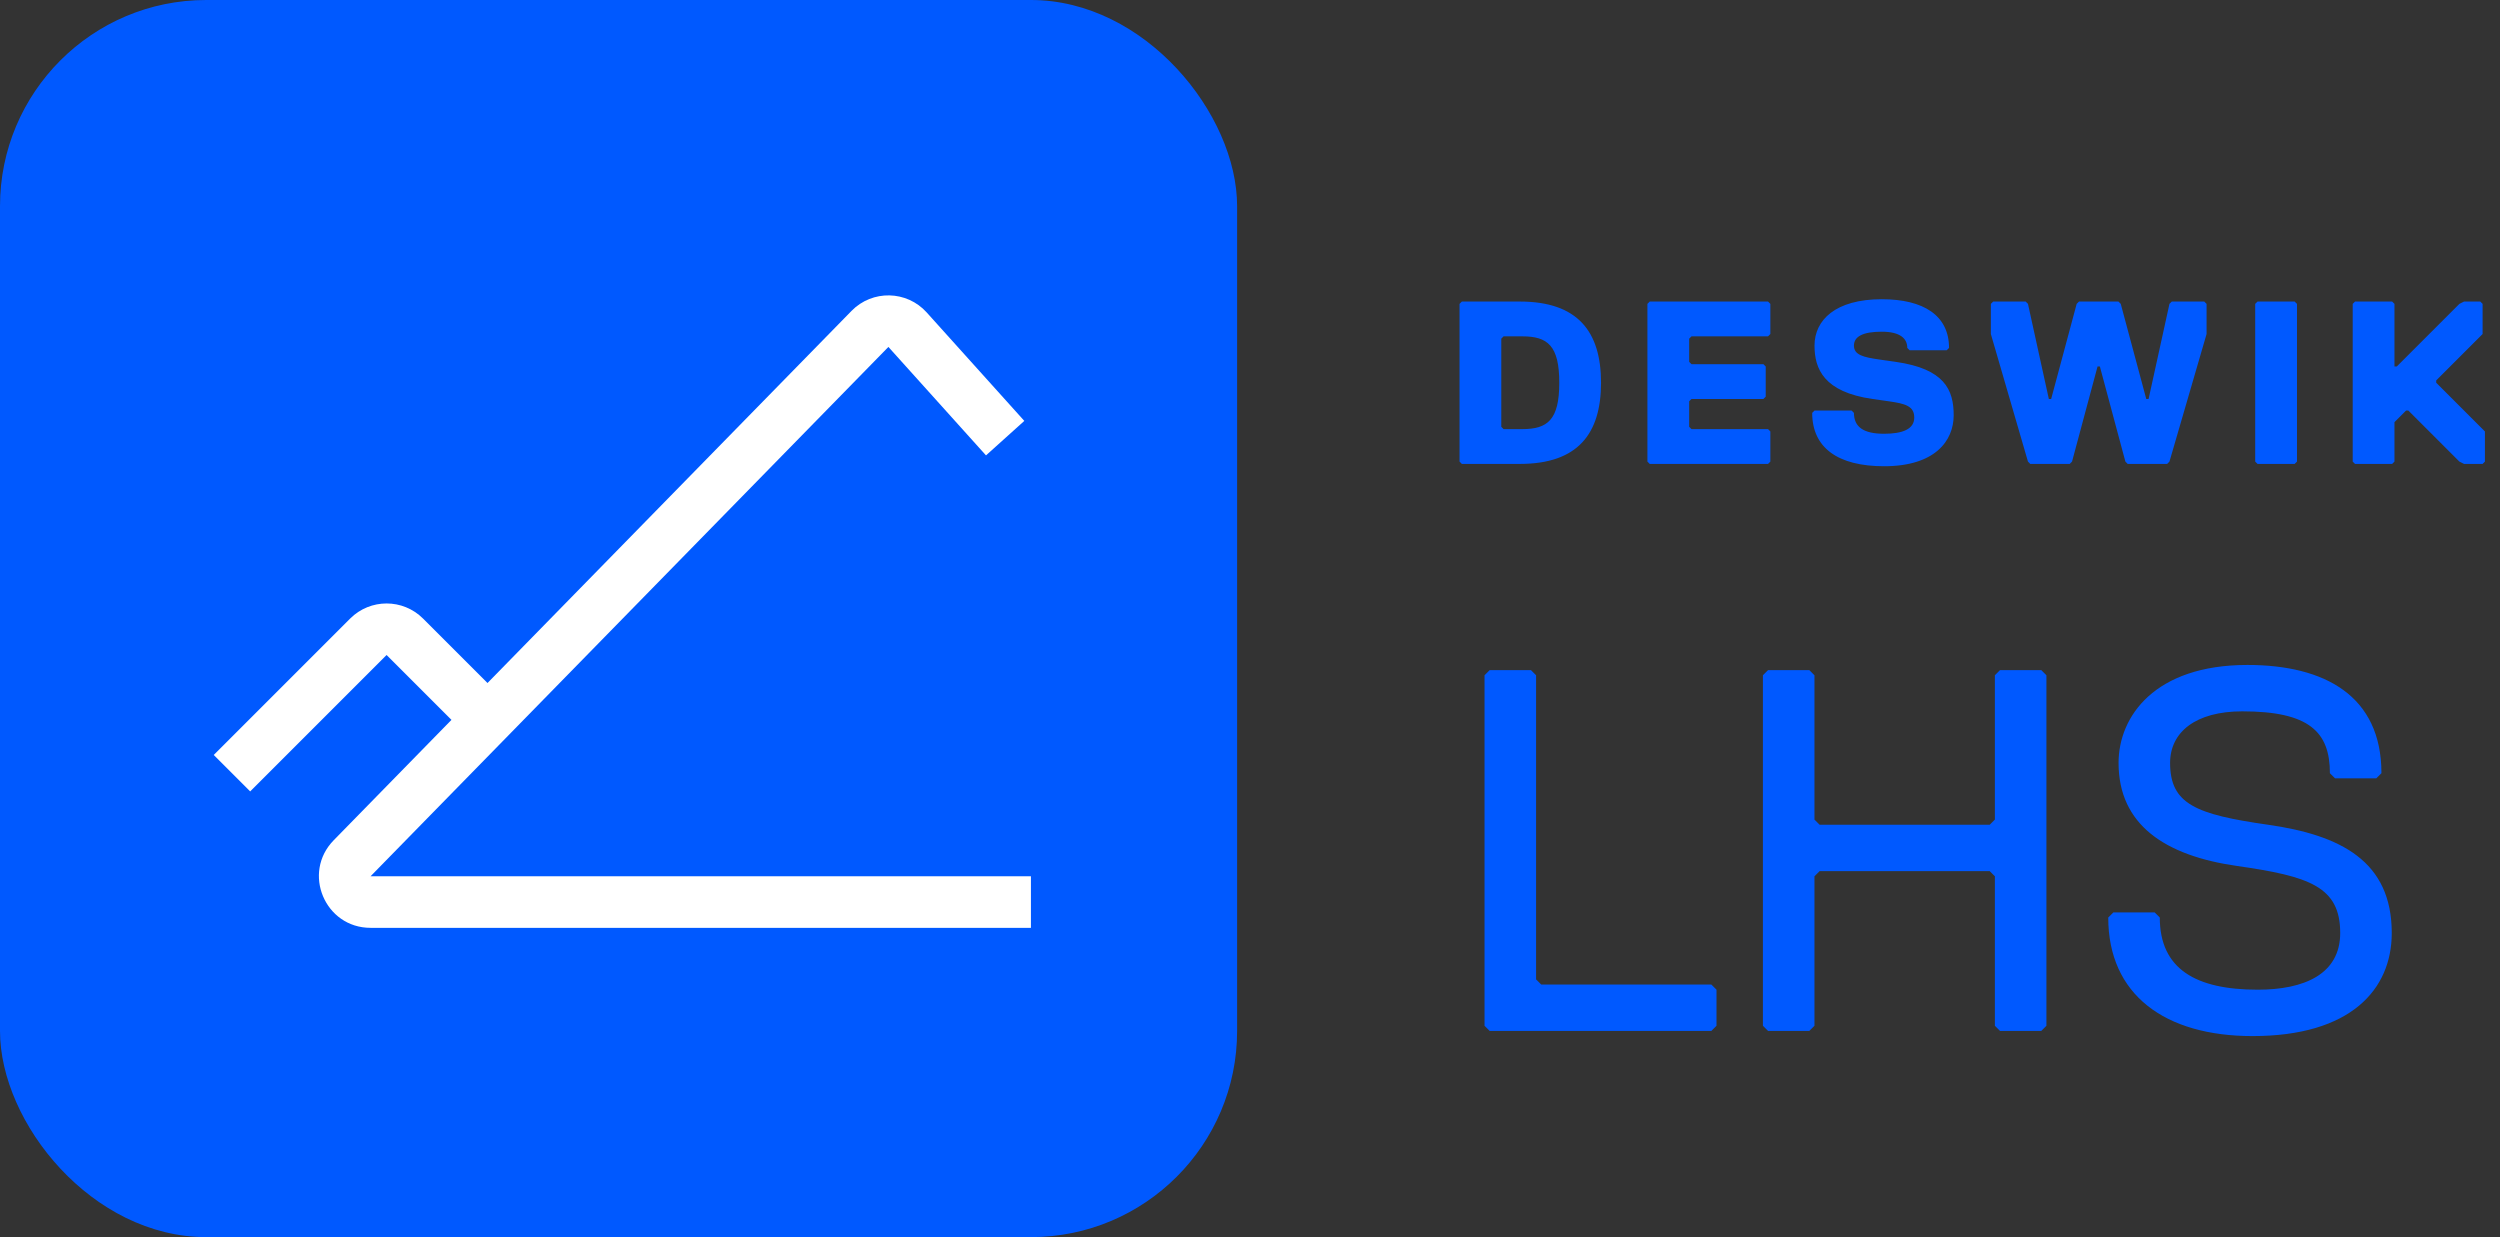<svg width="97" height="48" viewBox="0 0 97 48" fill="none" xmlns="http://www.w3.org/2000/svg">
<rect x="0" y="0" width="97" height="48" fill="#333333" stroke="none"/>
<rect width="48" height="48" rx="8" fill="#0059FF"/>
<path d="M35.956 12.123C35.184 11.265 33.847 11.237 33.04 12.062L18.915 26.501L16.414 24C15.633 23.219 14.367 23.219 13.586 24L8.293 29.293L9.707 30.707L15 25.414L17.517 27.931L12.948 32.601C11.709 33.867 12.606 36 14.377 36H40V34H14.377L34.47 13.461L38.257 17.669L39.743 16.331L35.956 12.123Z" fill="white"/>
<path d="M62.12 14.85C62.12 16.83 61.22 18 58.97 18H56.72L56.63 17.91V11.79L56.72 11.7H58.97C61.22 11.7 62.12 12.87 62.12 14.85ZM60.5 14.85C60.5 13.41 60.05 13.05 59.06 13.05H58.34L58.25 13.14V16.56L58.34 16.65H59.06C60.05 16.65 60.5 16.29 60.5 14.85ZM68.69 17.91L68.6 18H64.01L63.92 17.91V11.79L64.01 11.7H68.6L68.69 11.79V12.96L68.6 13.05H65.63L65.54 13.14V14.04L65.63 14.13H68.42L68.51 14.22V15.39L68.42 15.48H65.63L65.54 15.57V16.56L65.63 16.65H68.6L68.69 16.74V17.91ZM74.273 16.2C74.273 15.75 73.913 15.66 73.283 15.57L72.653 15.48C70.763 15.21 70.403 14.31 70.403 13.41C70.403 12.42 71.213 11.61 73.013 11.61C74.633 11.61 75.623 12.24 75.623 13.5L75.533 13.59H74.093L74.003 13.5C74.003 13.14 73.733 12.87 73.013 12.87C72.293 12.87 71.933 13.05 71.933 13.41C71.933 13.77 72.293 13.86 72.923 13.95L73.553 14.04C75.443 14.31 75.803 15.12 75.803 16.11C75.803 17.1 75.083 18.09 73.103 18.09C71.303 18.09 70.313 17.37 70.313 16.02L70.403 15.93H71.843L71.933 16.02C71.933 16.56 72.293 16.83 73.103 16.83C73.823 16.83 74.273 16.65 74.273 16.2ZM80.665 11.7H82.195L82.285 11.79L83.275 15.48H83.365L84.175 11.79L84.265 11.7H85.525L85.615 11.79V12.96L84.175 17.91L84.085 18H82.555L82.465 17.91L81.475 14.22H81.385L80.395 17.91L80.305 18H78.775L78.685 17.91L77.245 12.96V11.79L77.335 11.7H78.595L78.685 11.79L79.495 15.48H79.585L80.575 11.79L80.665 11.7ZM89.123 17.91L89.032 18H87.593L87.502 17.91V11.79L87.593 11.7H89.032L89.123 11.79V17.91ZM96.415 17.91L96.325 18H95.605L95.425 17.91L93.445 15.93H93.355L92.905 16.38V17.91L92.815 18H91.375L91.285 17.91V11.79L91.375 11.7H92.815L92.905 11.79V14.22H92.995L95.425 11.79L95.605 11.7H96.235L96.325 11.79V12.96L94.525 14.76V14.85L96.415 16.74V17.91Z" fill="#0059FF"/>
<path d="M66.6 39.8L66.4 40H57.8L57.6 39.8V26.2L57.8 26H59.4L59.6 26.2V38L59.8 38.2H66.4L66.6 38.4V39.8ZM79.401 39.8L79.201 40H77.601L77.401 39.8V34L77.201 33.8H70.601L70.401 34V39.8L70.201 40H68.601L68.401 39.8V26.2L68.601 26H70.201L70.401 26.2V31.8L70.601 32H77.201L77.401 31.8V26.2L77.601 26H79.201L79.401 26.2V39.8ZM92.8 36.2C92.8 38.4 91.2 40.2 87.4 40.2C84 40.2 81.8 38.6 81.8 35.6L82 35.4H83.6L83.8 35.6C83.8 37.6 85.2 38.4 87.6 38.4C89.4 38.4 90.8 37.8 90.8 36.2C90.8 34.4 89.6 34 86.8 33.6C84 33.2 82.2 32 82.2 29.6C82.2 27.8 83.6 25.8 87.2 25.8C90.2 25.8 92.4 27 92.4 30L92.2 30.2H90.6L90.4 30C90.4 28.4 89.6 27.6 87 27.6C85.2 27.6 84.2 28.4 84.2 29.6C84.2 31.2 85.2 31.6 88 32C90.8 32.4 92.8 33.4 92.8 36.2Z" fill="#0059FF"/>
</svg>
